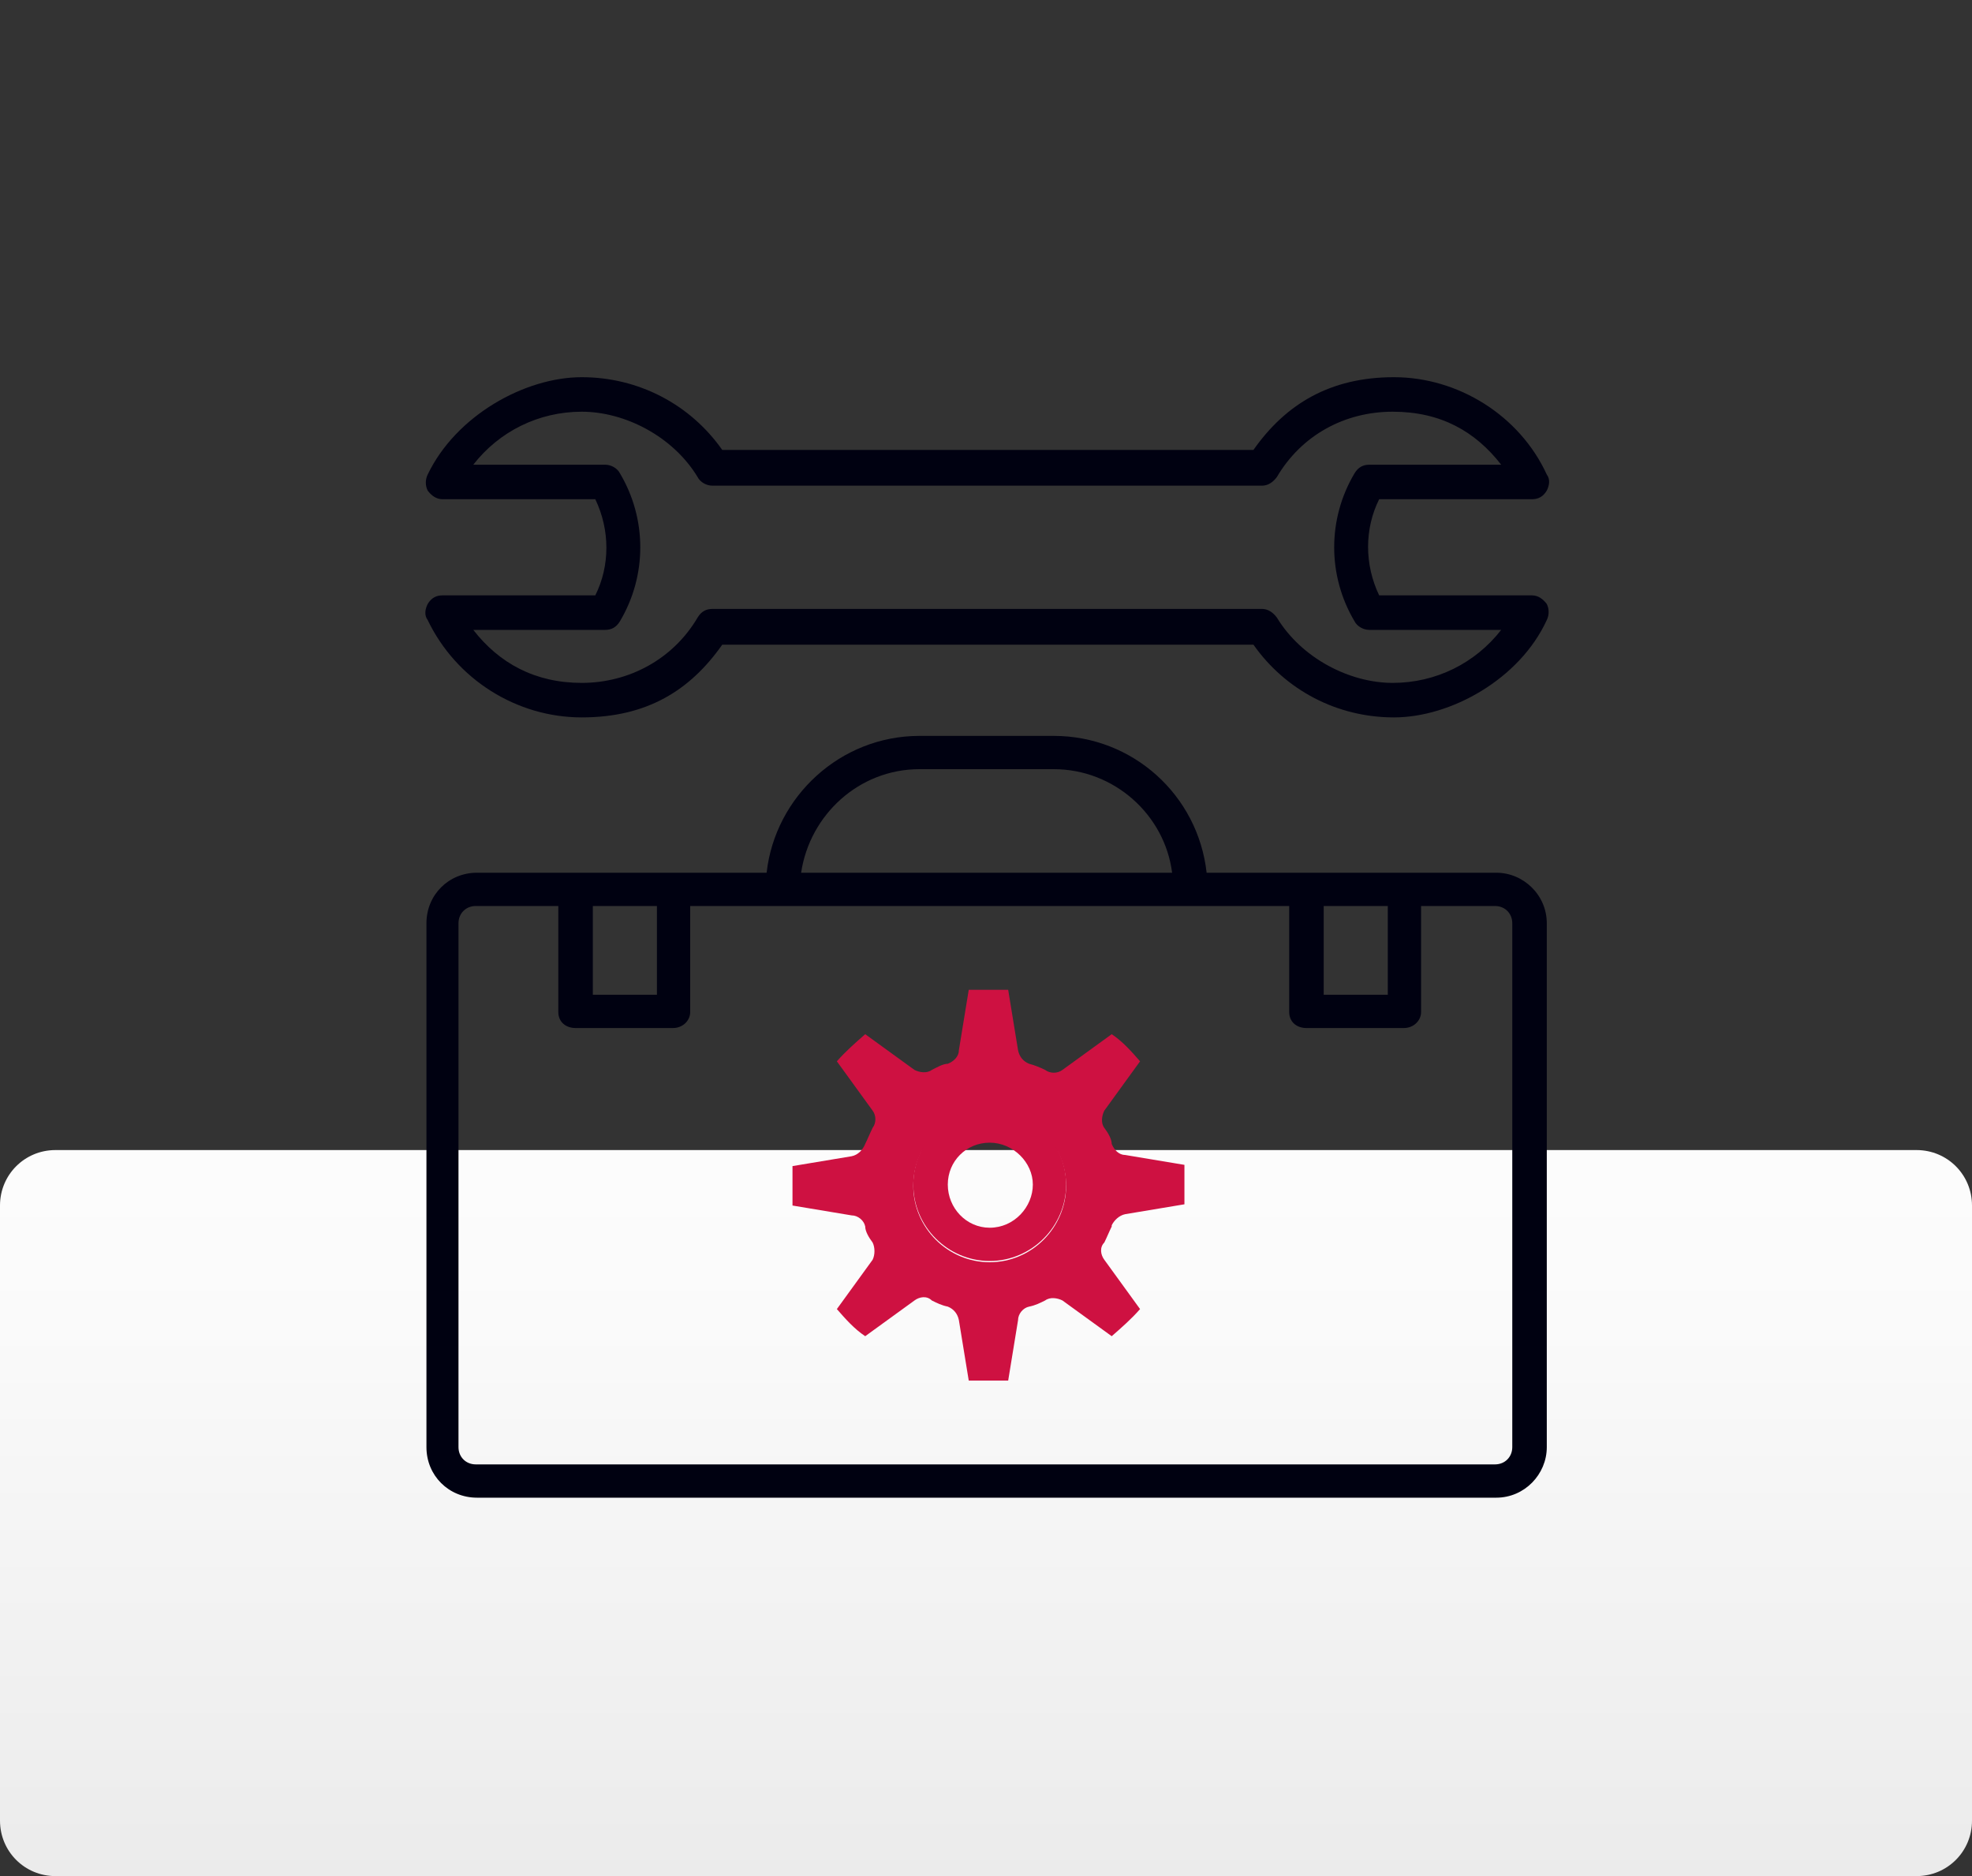 <?xml version="1.0" encoding="UTF-8"?>
<svg id="Layer_1" xmlns="http://www.w3.org/2000/svg" xmlns:xlink="http://www.w3.org/1999/xlink" version="1.1" viewBox="0 0 160 152.2">
  <rect x="0" y="0" width="160" height="152.2" fill="#333333" stroke="none"/>
  <!-- Generator: Adobe Illustrator 29.1.0, SVG Export Plug-In . SVG Version: 2.1.0 Build 142)  -->
  <defs>
    <style>
      .st0 {
        fill: #ce1141;
      }

      .st1 {
        fill: url(#linear-gradient);
      }

      .st2 {
        fill: #000111;
      }
    </style>
    <linearGradient id="linear-gradient" x1="80" y1="1456.4" x2="80" y2="1381.9" gradientTransform="translate(0 -1304)" gradientUnits="userSpaceOnUse">
      <stop offset="0" stop-color="#e6e6e6"/>
      <stop offset="0" stop-color="#ebebeb"/>
      <stop offset=".6" stop-color="#fafafa"/>
      <stop offset="1" stop-color="#fff"/>
    </linearGradient>
  </defs>
  <path class="st1" d="M155.5,152.2H4.5c-2.5,0-4.5-2-4.5-4.5v-49.9c0-2.5,2-4.5,4.5-4.5h151c2.5,0,4.5,2,4.5,4.5v49.9c0,2.5-2,4.5-4.5,4.5Z"/>
  <g>
    <path class="st2" d="M121.4,70.8h-23.5c-.7-6.3-6-11.1-12.4-11.1h-10.9c-6.4,0-11.7,4.9-12.4,11.1h-23.5c-2.3,0-4.1,1.8-4.1,4.1v42.5c0,2.3,1.8,4.1,4.1,4.1h82.7c2.3,0,4.1-1.9,4.1-4.1v-42.5c0-2.3-1.9-4.1-4.1-4.1ZM107.4,73.5h5.2v7.2h-5.2v-7.2ZM74.6,62.4h10.9c4.9,0,9,3.7,9.6,8.4h-30.1c.7-4.7,4.7-8.4,9.6-8.4ZM48.1,73.5h5.2v7.2h-5.2v-7.2ZM122.7,117.4c0,.8-.6,1.4-1.4,1.4H38.6c-.8,0-1.4-.6-1.4-1.4v-42.5c0-.8.6-1.4,1.4-1.4h6.7v8.6c0,.8.6,1.3,1.4,1.3h7.9c.8,0,1.4-.6,1.4-1.3v-8.6h48.6v8.6c0,.8.6,1.3,1.4,1.3h7.9c.8,0,1.4-.6,1.4-1.3v-8.6h6c.8,0,1.4.6,1.4,1.4v42.5h0Z"/>
    <path class="st2" d="M35.9,48.3c-.5,0-.9.2-1.2.7-.2.4-.3.9,0,1.3,2.3,4.8,7.2,7.9,12.5,7.9s8.8-2.2,11.4-5.9h43.1c2.6,3.7,6.8,5.9,11.4,5.9s10.2-3.1,12.4-7.9c.2-.4.2-.9,0-1.3-.3-.4-.7-.7-1.2-.7h-12.4c-1.2-2.5-1.2-5.4,0-7.8h12.4c.5,0,.9-.2,1.2-.7.2-.4.3-.9,0-1.3-2.2-4.8-7.2-7.9-12.4-7.9s-8.8,2.2-11.4,5.9h-43.1c-2.6-3.7-6.8-5.9-11.4-5.9s-10.2,3.1-12.5,7.9c-.2.4-.2.9,0,1.3.3.4.7.7,1.2.7h12.4c1.2,2.5,1.2,5.4,0,7.8,0,0-12.4,0-12.4,0ZM50.3,50.4c2.2-3.7,2.2-8.3,0-12-.2-.4-.7-.7-1.2-.7h-10.7c2.1-2.7,5.3-4.3,8.8-4.3s7.4,2,9.4,5.3c.2.4.7.7,1.2.7h44.6c.5,0,.9-.3,1.2-.7,2-3.4,5.5-5.3,9.4-5.3s6.7,1.6,8.8,4.3h-10.7c-.5,0-.9.2-1.2.7-2.2,3.7-2.2,8.3,0,12,.2.4.7.7,1.2.7h10.7c-2.1,2.7-5.3,4.3-8.8,4.3s-7.4-2-9.4-5.3c-.3-.4-.7-.7-1.2-.7h-44.6c-.5,0-.9.2-1.2.7-2,3.4-5.6,5.3-9.4,5.3s-6.7-1.6-8.8-4.3h10.7c.5,0,.9-.2,1.2-.7Z"/>
    <path class="st0" d="M90.2,99.4c.2-.4.6-.8,1.1-.9l4.8-.8c0-.5,0-1.1,0-1.6s0-1.1,0-1.6l-4.8-.8c-.5,0-.9-.4-1.1-.9,0-.4-.3-.9-.6-1.3-.3-.4-.2-1,0-1.4l2.9-4c-.7-.8-1.4-1.6-2.3-2.2l-4,2.9c-.4.3-1,.3-1.4,0-.4-.2-.9-.4-1.3-.5-.5-.2-.8-.6-.9-1.1l-.8-4.9h-3.2l-.8,4.9c0,.5-.4.9-.9,1.1-.4,0-.9.3-1.3.5-.4.3-1,.2-1.4,0l-4-2.9c-.8.7-1.6,1.4-2.3,2.2l2.9,4c.3.4.3,1,0,1.4-.2.4-.4.9-.6,1.3-.2.5-.6.9-1.1,1l-4.8.8v3.2l4.8.8c.5,0,1,.4,1.1.9,0,.4.3.9.6,1.3.2.4.2,1,0,1.4l-2.9,4c.7.8,1.4,1.6,2.3,2.2l4-2.9c.4-.3,1-.4,1.4,0,.4.2.8.4,1.3.5.5.2.8.6.9,1.1l.8,4.9h3.2l.8-4.9c0-.5.4-1,.9-1.1s.9-.3,1.3-.5c.4-.3,1-.2,1.4,0l4,2.9c.8-.7,1.6-1.4,2.3-2.2l-2.9-4c-.3-.4-.4-1,0-1.4.2-.4.4-.9.6-1.3h0ZM80.3,102.4c-3.4,0-6.2-2.8-6.2-6.2s2.8-6.2,6.2-6.2,6.2,2.8,6.2,6.2-2.8,6.2-6.2,6.2Z"/>
    <path class="st0" d="M80.3,89.9c-3.4,0-6.2,2.8-6.2,6.2s2.8,6.2,6.2,6.2,6.2-2.8,6.2-6.2-2.8-6.2-6.2-6.2ZM80.3,99.6c-1.9,0-3.4-1.6-3.4-3.5s1.5-3.4,3.4-3.4,3.5,1.6,3.5,3.4-1.5,3.5-3.5,3.5Z"/>
  </g>
</svg>